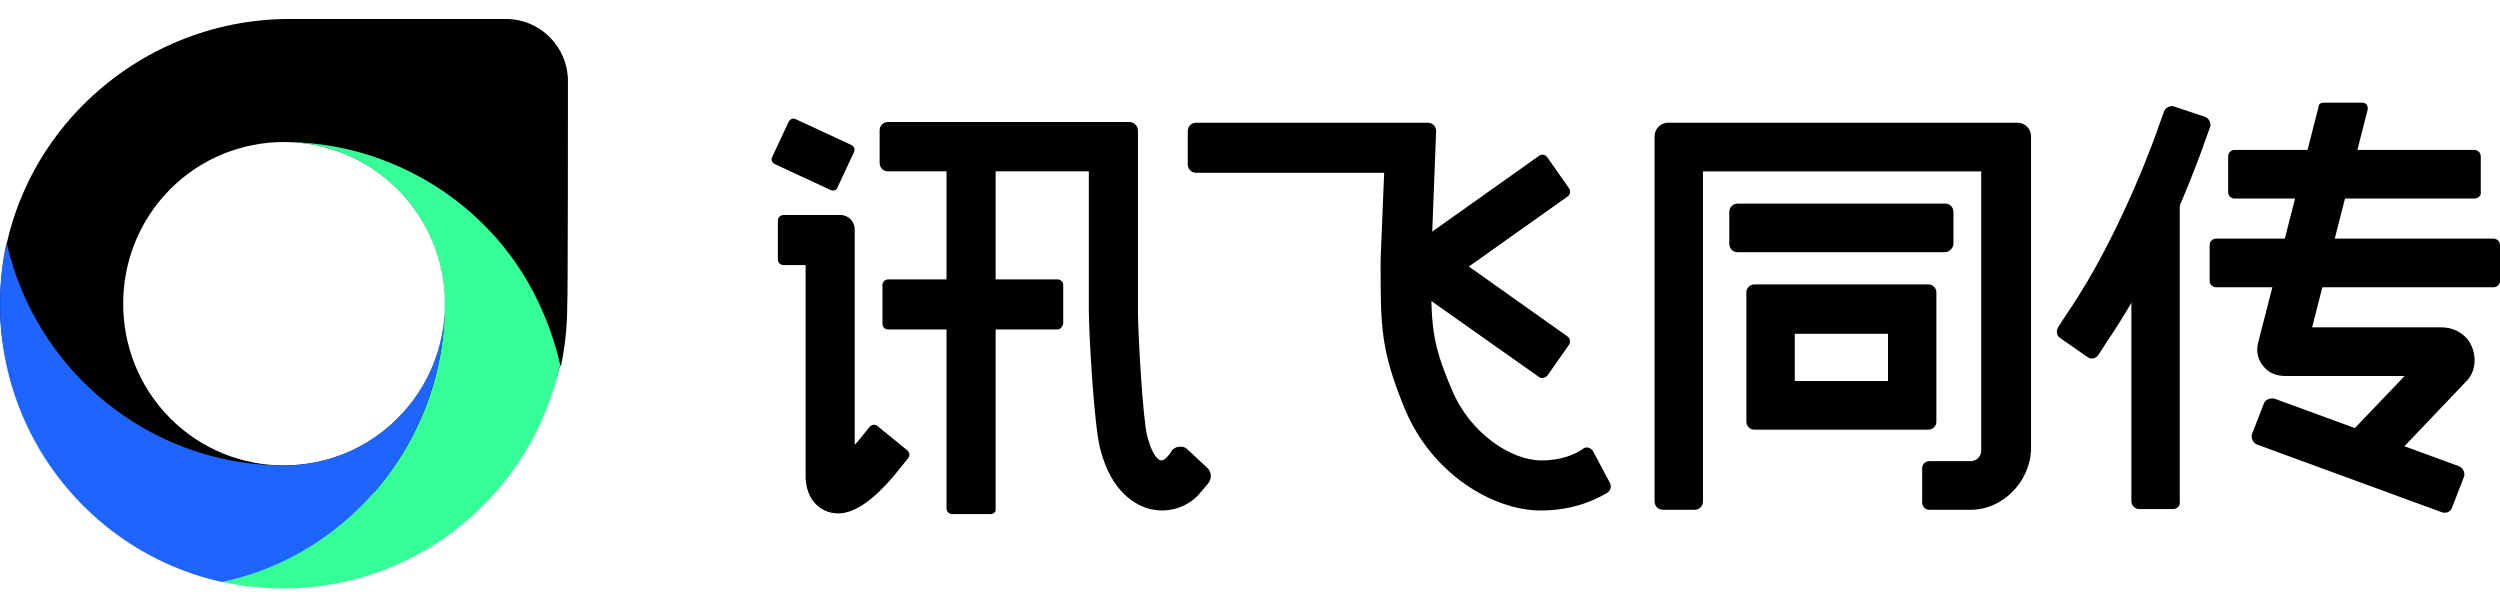 <?xml version="1.0" encoding="UTF-8"?>
<svg width="107px" height="26px" viewBox="0 0 107 26" version="1.1" xmlns="http://www.w3.org/2000/svg" xmlns:xlink="http://www.w3.org/1999/xlink">
    <title>-mockplus-</title>
    <g id="页面-1" stroke="none" stroke-width="1" fill="none" fill-rule="evenodd">
        <g id="03.02账号管理" transform="translate(-24, -17)">
            <g id="企业管理平台logo" transform="translate(24, 14)">
                <g id="编组" transform="translate(-0, 0)">
                    <g id="-mockplus-" transform="translate(0, 3)">
                        <g id="LOGO/同传备份" transform="translate(-0, 0)">
                            <rect id="矩形" x="0" y="0" width="107" height="26"></rect>
                            <g id="编组" transform="translate(-0, 0.812)" fill-rule="nonzero">
                                <g id="编组-2" transform="translate(-0, 0)">
                                    <path d="M24.308,2.664 C24.308,1.194 23.12,0 21.658,0 L12.399,0 C5.759,0 0.155,5.267 0.003,11.973 C-0.149,18.924 5.485,20.547 12.399,20.394 C18.095,20.272 22.755,20.18 23.973,14.79 C23.973,14.821 24.003,14.852 24.003,14.882 C24.186,14.025 24.278,13.137 24.278,12.249 C24.308,12.188 24.308,2.664 24.308,2.664 Z M17.029,17.087 C14.348,19.782 9.963,19.782 7.282,17.087 C4.602,14.392 4.602,9.983 7.282,7.288 C9.963,4.593 14.348,4.593 17.029,7.288 C19.739,10.013 19.739,14.392 17.029,17.087 Z" id="形状" fill="#000000"></path>
                                    <g id="编组" transform="translate(0.003, 5.267)">
                                        <path d="M17.696,1.347 C16.021,0.49 14.163,0 12.153,0 C15.96,0 19.036,3.093 19.036,6.921 C19.036,8.942 18.549,10.84 17.696,12.494 C16.082,15.678 13.097,18.036 9.503,18.832 C10.356,19.016 11.239,19.108 12.122,19.108 C17.939,19.108 22.782,15.005 23.97,9.523 C23.757,8.605 23.452,7.717 23.056,6.89 C21.96,4.532 20.071,2.572 17.696,1.347 Z" id="路径" fill="#35FF97"></path>
                                        <path d="M17.696,12.494 C18.549,10.81 19.036,8.942 19.036,6.921 C19.036,10.748 15.96,13.841 12.153,13.841 C7.34,13.841 3.168,11.024 1.188,6.921 C0.792,6.094 0.487,5.206 0.274,4.287 C0.091,5.144 -1.73130498e-14,6.033 -1.73130498e-14,6.921 C-1.73130498e-14,7.809 0.091,8.727 0.274,9.554 C1.279,14.178 4.904,17.822 9.503,18.832 C13.097,18.067 16.082,15.678 17.696,12.494 Z" id="路径" fill="#1E64FF"></path>
                                    </g>
                                </g>
                                <g transform="translate(33.025, 3.583)" fill="#000000">
                                    <g transform="translate(0, 0.68)" id="路径">
                                        <path d="M12.237,9.027 L4.988,9.027 C4.867,9.027 4.745,8.935 4.745,8.782 L4.745,7.128 C4.745,7.006 4.836,6.883 4.988,6.883 L12.237,6.883 C12.359,6.883 12.481,6.975 12.481,7.128 L12.481,8.782 C12.451,8.904 12.359,9.027 12.237,9.027 Z"></path>
                                        <path d="M2.856,16.897 C2.674,16.897 2.521,16.866 2.43,16.835 C2.156,16.744 1.516,16.437 1.455,15.396 L1.455,15.335 L1.455,6.271 L0.511,6.271 C0.389,6.271 0.268,6.179 0.268,6.026 L0.268,4.372 C0.268,4.25 0.359,4.127 0.511,4.127 L2.948,4.127 C3.283,4.127 3.557,4.403 3.557,4.74 L3.557,13.957 C3.587,13.926 3.648,13.865 3.679,13.834 L4.197,13.191 C4.288,13.1 4.41,13.069 4.532,13.161 L5.811,14.202 C5.902,14.294 5.933,14.416 5.841,14.539 L5.323,15.182 C4.136,16.621 3.344,16.897 2.856,16.897 Z"></path>
                                        <path d="M9.374,16.927 L7.73,16.927 C7.608,16.927 7.486,16.835 7.486,16.682 L7.486,1.402 L9.588,1.402 L9.588,16.682 C9.618,16.835 9.496,16.927 9.374,16.927 Z"></path>
                                        <path d="M32.827,11.048 L27.314,7.159 L27.375,5.475 L32.857,1.586 C32.948,1.524 33.101,1.524 33.192,1.647 L34.136,2.994 C34.197,3.086 34.197,3.239 34.075,3.331 L29.842,6.332 L34.075,9.333 C34.167,9.394 34.197,9.547 34.136,9.67 L33.192,11.017 C33.07,11.109 32.948,11.14 32.827,11.048 Z"></path>
                                        <path d="M2.521,3.056 L0.146,1.953 C0.024,1.892 -0.037,1.769 0.024,1.647 L0.724,0.147 C0.785,0.024 0.907,-0.037 1.029,0.024 L3.405,1.126 C3.527,1.188 3.587,1.31 3.527,1.433 L2.826,2.933 C2.796,3.056 2.643,3.117 2.521,3.056 Z"></path>
                                        <path d="M32.918,16.774 C30.938,16.774 28.288,15.274 27.101,12.426 C26.065,9.915 26.065,8.904 26.065,6.21 L26.065,6.026 L26.217,2.321 L18.177,2.321 C17.963,2.321 17.811,2.168 17.811,1.953 L17.811,0.545 C17.811,0.33 17.963,0.177 18.177,0.177 L28.075,0.177 C28.288,0.177 28.441,0.33 28.441,0.545 L28.227,6.087 L28.227,6.21 C28.227,8.874 28.227,9.517 29.111,11.599 C29.903,13.498 31.669,14.631 32.948,14.631 C33.832,14.631 34.41,14.355 34.715,14.141 C34.867,14.018 35.08,14.079 35.172,14.263 L35.872,15.58 C35.964,15.733 35.903,15.917 35.781,16.009 C35.355,16.254 34.41,16.774 32.918,16.774 Z"></path>
                                        <path d="M16.715,16.774 C16.532,16.774 16.38,16.744 16.197,16.713 C15.618,16.56 14.552,16.039 14.065,14.141 C13.791,13.1 13.577,9.119 13.577,8.2 L13.577,2.259 L4.988,2.259 C4.775,2.259 4.623,2.106 4.623,1.892 L4.623,0.514 C4.623,0.3 4.775,0.147 4.988,0.147 L15.314,0.147 C15.527,0.147 15.679,0.33 15.679,0.514 L15.679,8.2 C15.679,9.241 15.892,12.885 16.075,13.59 C16.288,14.386 16.532,14.631 16.684,14.631 C16.836,14.631 16.989,14.416 17.08,14.294 C17.171,14.11 17.354,14.018 17.567,14.049 C17.659,14.049 17.75,14.11 17.811,14.171 L18.633,14.937 C18.847,15.121 18.847,15.427 18.664,15.641 L18.298,16.07 C17.902,16.529 17.293,16.774 16.715,16.774 Z"></path>
                                    </g>
                                    <path d="M51.314,17.424 L49.548,17.424 C49.365,17.424 49.243,17.271 49.243,17.118 L49.243,15.648 C49.243,15.464 49.395,15.342 49.548,15.342 L51.314,15.342 C51.558,15.342 51.771,15.158 51.771,14.882 L51.771,2.94 L39.862,2.94 L39.862,17.056 C39.862,17.271 39.71,17.424 39.497,17.424 L38.157,17.424 C37.943,17.424 37.791,17.271 37.791,17.056 L37.791,1.439 C37.791,1.133 38.035,0.857 38.37,0.857 L53.324,0.857 C53.629,0.857 53.903,1.102 53.903,1.439 L53.903,14.913 C53.812,16.26 52.685,17.424 51.314,17.424 Z" id="路径"></path>
                                    <path d="M50.218,6.4 L41.355,6.4 C41.141,6.4 40.989,6.247 40.989,6.033 L40.989,4.685 C40.989,4.471 41.141,4.318 41.355,4.318 L50.218,4.318 C50.431,4.318 50.583,4.471 50.583,4.685 L50.583,6.033 C50.583,6.216 50.401,6.4 50.218,6.4 Z" id="路径"></path>
                                    <path d="M49.517,13.994 L42.055,13.994 C41.872,13.994 41.72,13.841 41.72,13.657 L41.72,8.115 C41.72,7.931 41.872,7.778 42.055,7.778 L49.517,7.778 C49.7,7.778 49.852,7.931 49.852,8.115 L49.852,13.657 C49.852,13.841 49.7,13.994 49.517,13.994 Z M43.791,11.912 L47.781,11.912 L47.781,9.891 L43.791,9.891 L43.791,11.912 Z" id="形状"></path>
                                    <path d="M56.34,10.901 L55.152,10.075 C55,9.983 54.969,9.768 55.06,9.615 L55.456,9.003 C57.771,5.634 59.355,1.072 59.355,1.041 L59.599,0.367 C59.66,0.214 59.842,0.122 59.995,0.153 L61.365,0.612 C61.517,0.674 61.609,0.857 61.578,1.011 L61.335,1.684 C61.274,1.868 59.66,6.553 57.193,10.166 L56.797,10.779 C56.675,10.963 56.462,10.993 56.34,10.901 Z" id="路径"></path>
                                    <path d="M59.964,17.393 L58.533,17.393 C58.35,17.393 58.198,17.24 58.198,17.056 L58.198,4.165 L60.269,4.165 L60.269,17.056 C60.299,17.271 60.147,17.393 59.964,17.393 Z" id="路径"></path>
                                    <path d="M72.878,4.103 L62.614,4.103 C62.462,4.103 62.34,3.981 62.34,3.828 L62.34,2.297 C62.34,2.144 62.462,2.021 62.614,2.021 L72.878,2.021 C73.03,2.021 73.152,2.144 73.152,2.297 L73.152,3.828 C73.183,3.981 73.03,4.103 72.878,4.103 Z" id="路径"></path>
                                    <path d="M73.7,7.9 L61.822,7.9 C61.67,7.9 61.548,7.778 61.548,7.625 L61.548,6.094 C61.548,5.941 61.67,5.818 61.822,5.818 L73.7,5.818 C73.853,5.818 73.975,5.941 73.975,6.094 L73.975,7.625 C73.975,7.778 73.853,7.9 73.7,7.9 Z" id="路径"></path>
                                    <path d="M71.447,17.516 L63.589,14.637 C63.406,14.576 63.284,14.331 63.375,14.147 L63.863,12.892 C63.924,12.708 64.137,12.616 64.35,12.677 L72.208,15.556 C72.391,15.617 72.513,15.862 72.421,16.046 L71.934,17.301 C71.873,17.516 71.66,17.608 71.447,17.516 Z" id="路径"></path>
                                    <path d="M72.695,10.289 C72.452,9.86 71.964,9.615 71.477,9.615 L65.934,9.615 L68.309,0.306 C68.34,0.153 68.249,-3.48130235e-14 68.096,-3.48130235e-14 L66.421,-3.48130235e-14 C66.299,-3.48130235e-14 66.208,0.061 66.208,0.184 L63.619,10.289 C63.528,10.656 63.619,11.024 63.863,11.299 C64.076,11.575 64.441,11.698 64.776,11.698 L69.893,11.698 L66.908,14.821 L68.401,16.26 L72.543,11.912 C72.939,11.514 73,10.84 72.695,10.289 Z" id="路径"></path>
                                </g>
                            </g>
                        </g>
                    </g>
                </g>
            </g>
        </g>
    </g>
</svg>